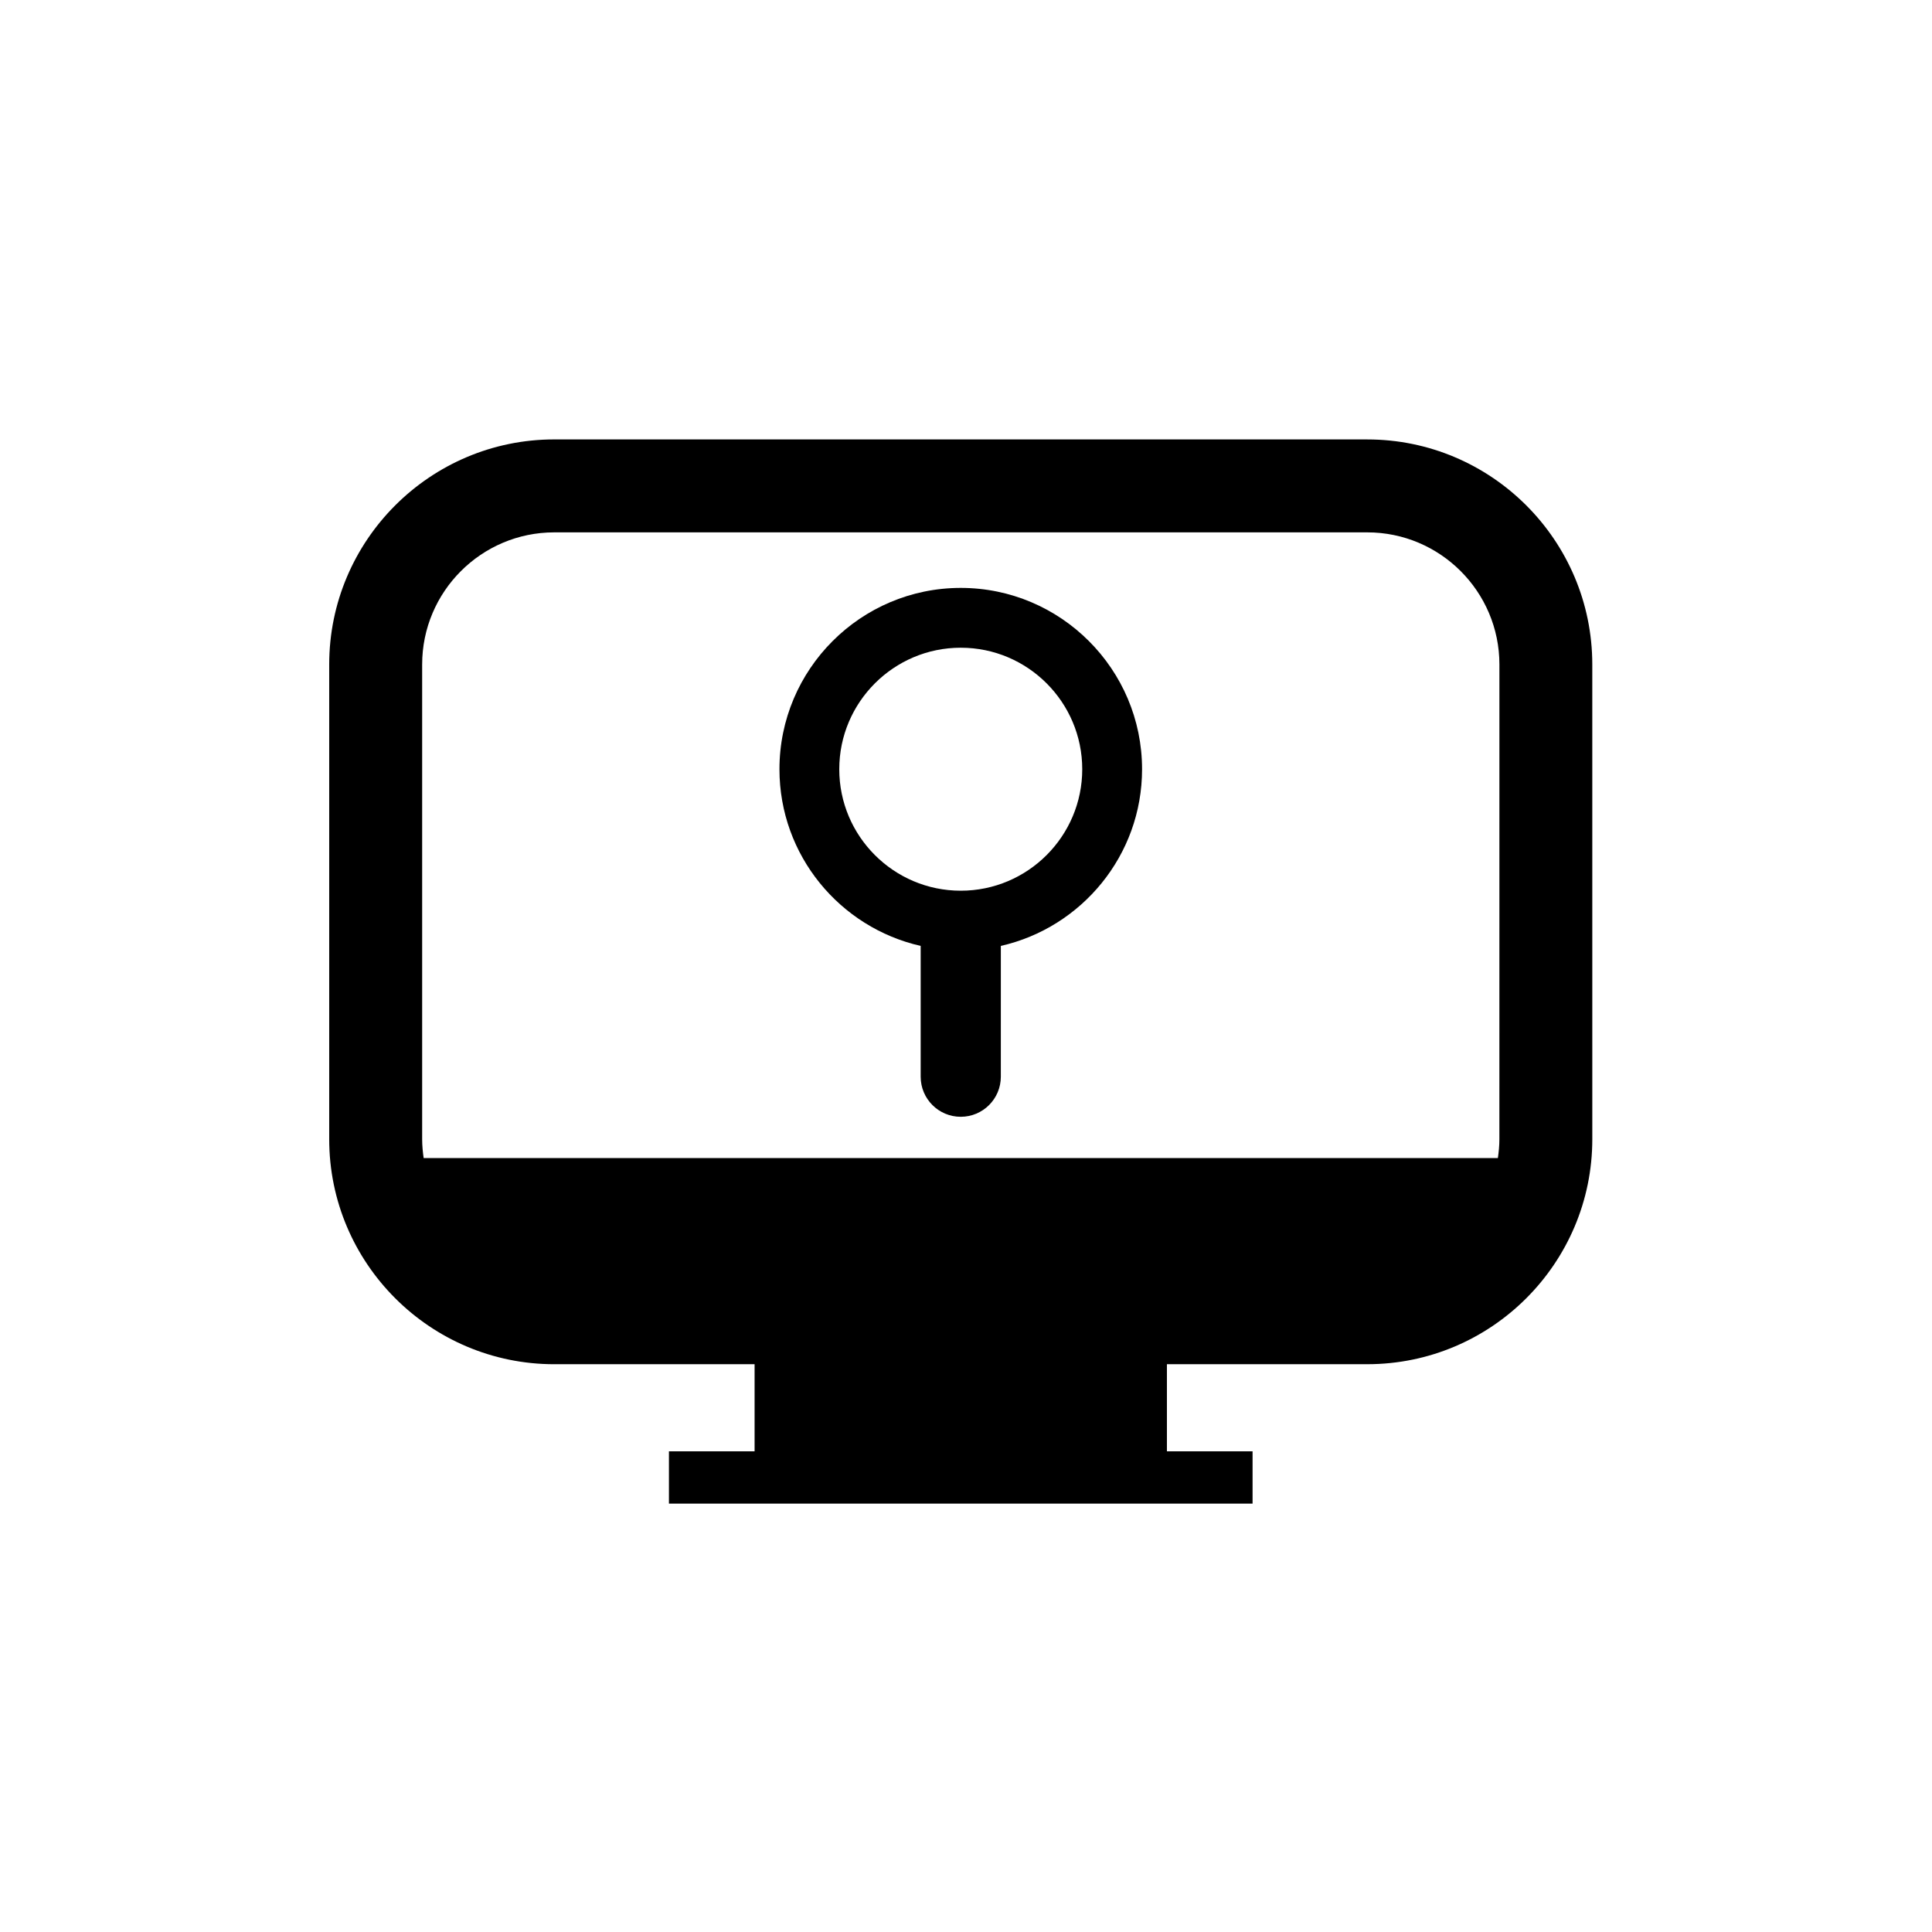 <?xml version="1.0" encoding="UTF-8"?>
<!-- Uploaded to: SVG Repo, www.svgrepo.com, Generator: SVG Repo Mixer Tools -->
<svg fill="#000000" width="800px" height="800px" version="1.1" viewBox="144 144 512 512" xmlns="http://www.w3.org/2000/svg">
 <g>
  <path d="m506.34 260.45h-215.46c-32.883 0-59.637 26.75-59.637 59.637v125.81c0 32.883 26.75 59.637 59.637 59.637h53.094v23.086l-22.699-0.004v13.852h154.67v-13.852h-22.699v-23.086h53.094c32.883 0 59.637-26.75 59.637-59.637l-0.004-125.8c0-32.887-26.75-59.637-59.633-59.637zm35.012 185.45c0 1.703-0.164 3.363-0.398 5l-284.68 0.004c-0.234-1.637-0.398-3.301-0.398-5v-125.81c0-19.305 15.707-35.012 35.012-35.012h215.46c19.305 0 35.012 15.707 35.012 35.012z"/>
  <path d="m398.61 299.8c-26.492 0-48.047 21.555-48.047 48.051 0 22.84 16.031 41.973 37.426 46.824v34.664c0 5.867 4.754 10.621 10.621 10.621 5.867 0 10.621-4.754 10.621-10.621l0.004-34.664c21.391-4.852 37.426-23.984 37.426-46.824 0-26.496-21.555-48.051-48.051-48.051zm0 80.246c-17.754 0-32.195-14.441-32.195-32.195s14.441-32.199 32.195-32.199c17.754 0 32.195 14.441 32.195 32.199 0 17.754-14.441 32.195-32.195 32.195z"/>
 </g>
</svg>